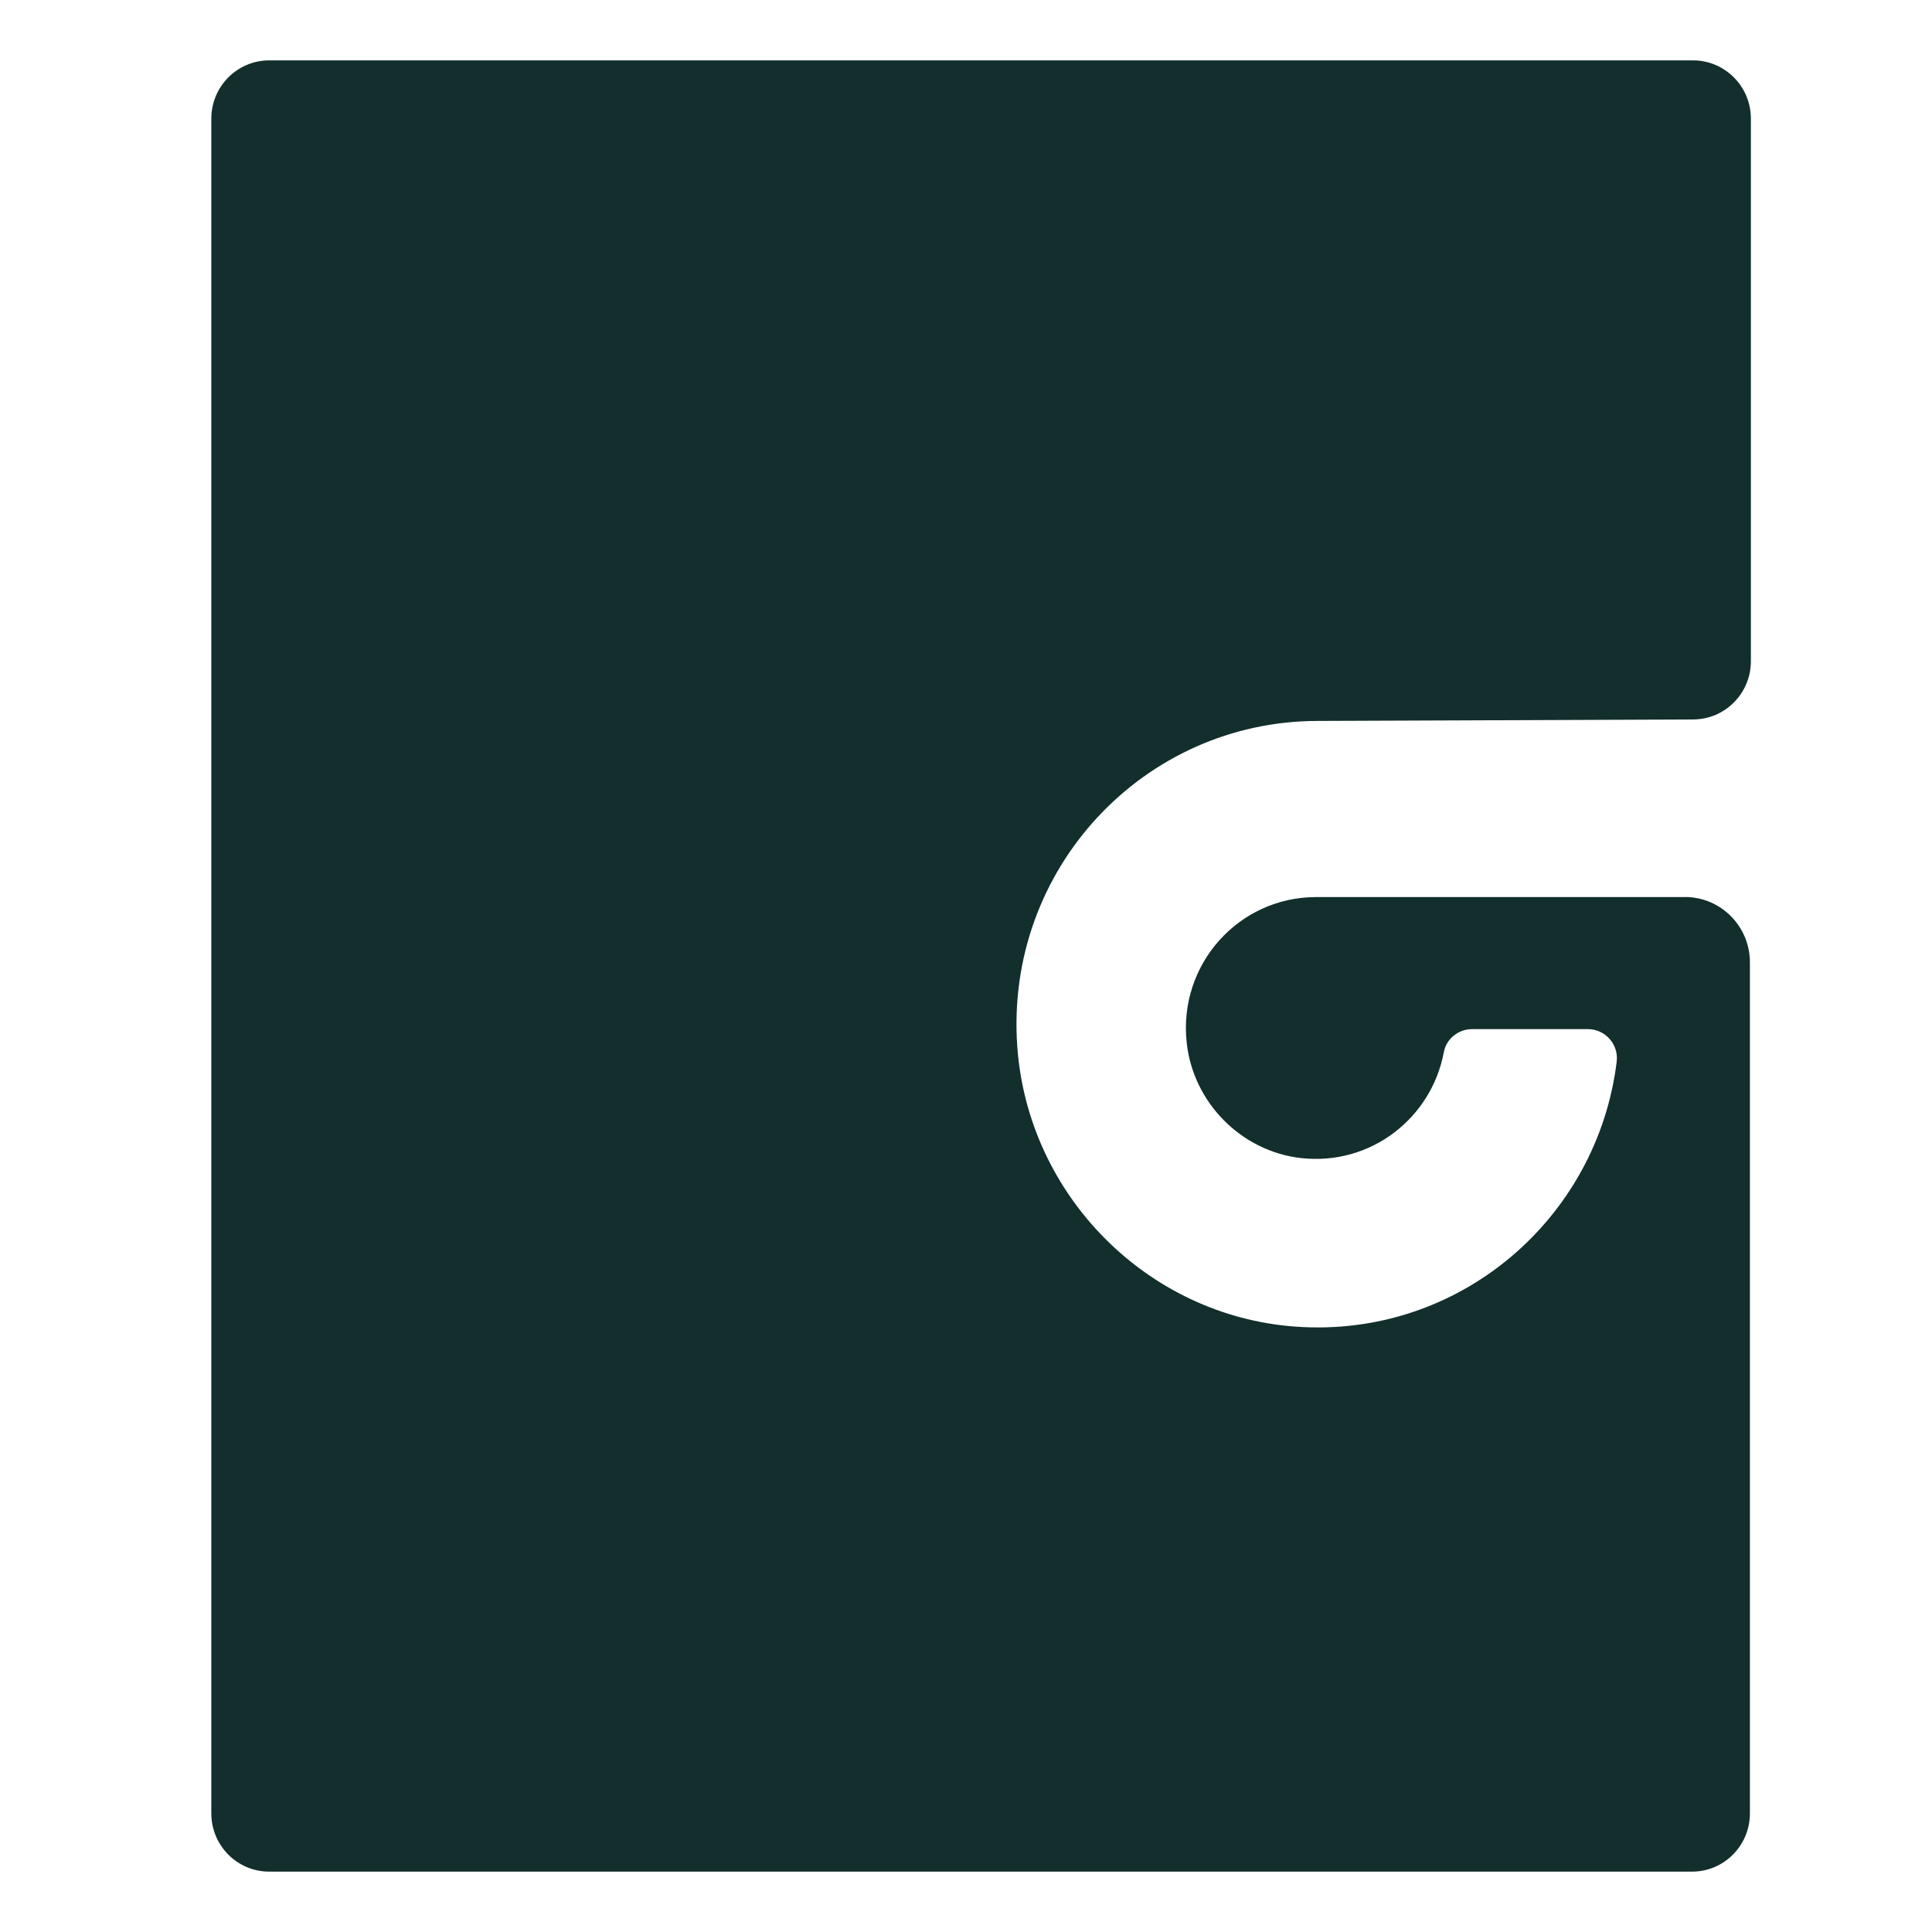 <svg xmlns="http://www.w3.org/2000/svg" fill="none" viewBox="0 0 64 64" height="64" width="64">
<path fill="#122E2D" d="M55.818 29.717H43.591C41.049 29.717 39.023 31.934 39.312 34.549C39.53 36.532 41.123 38.138 43.094 38.362C45.42 38.624 47.422 37.025 47.828 34.857C47.912 34.407 48.314 34.091 48.765 34.091H52.6C53.175 34.091 53.626 34.598 53.555 35.169C52.917 40.373 48.328 44.346 42.903 43.945C38 43.587 34.035 39.582 33.697 34.644C33.291 28.774 37.905 23.882 43.654 23.882L56.09 23.833C57.147 23.829 58 22.967 58 21.903V3.93C58 2.862 57.14 2 56.083 2H8.917C7.86 2 7 2.865 7 3.93V60.07C7 61.138 7.86 62 8.917 62H56.051C57.112 62 57.968 61.135 57.968 60.07V31.881C57.968 30.682 57.002 29.714 55.815 29.714L55.818 29.717Z"></path>
</svg>
